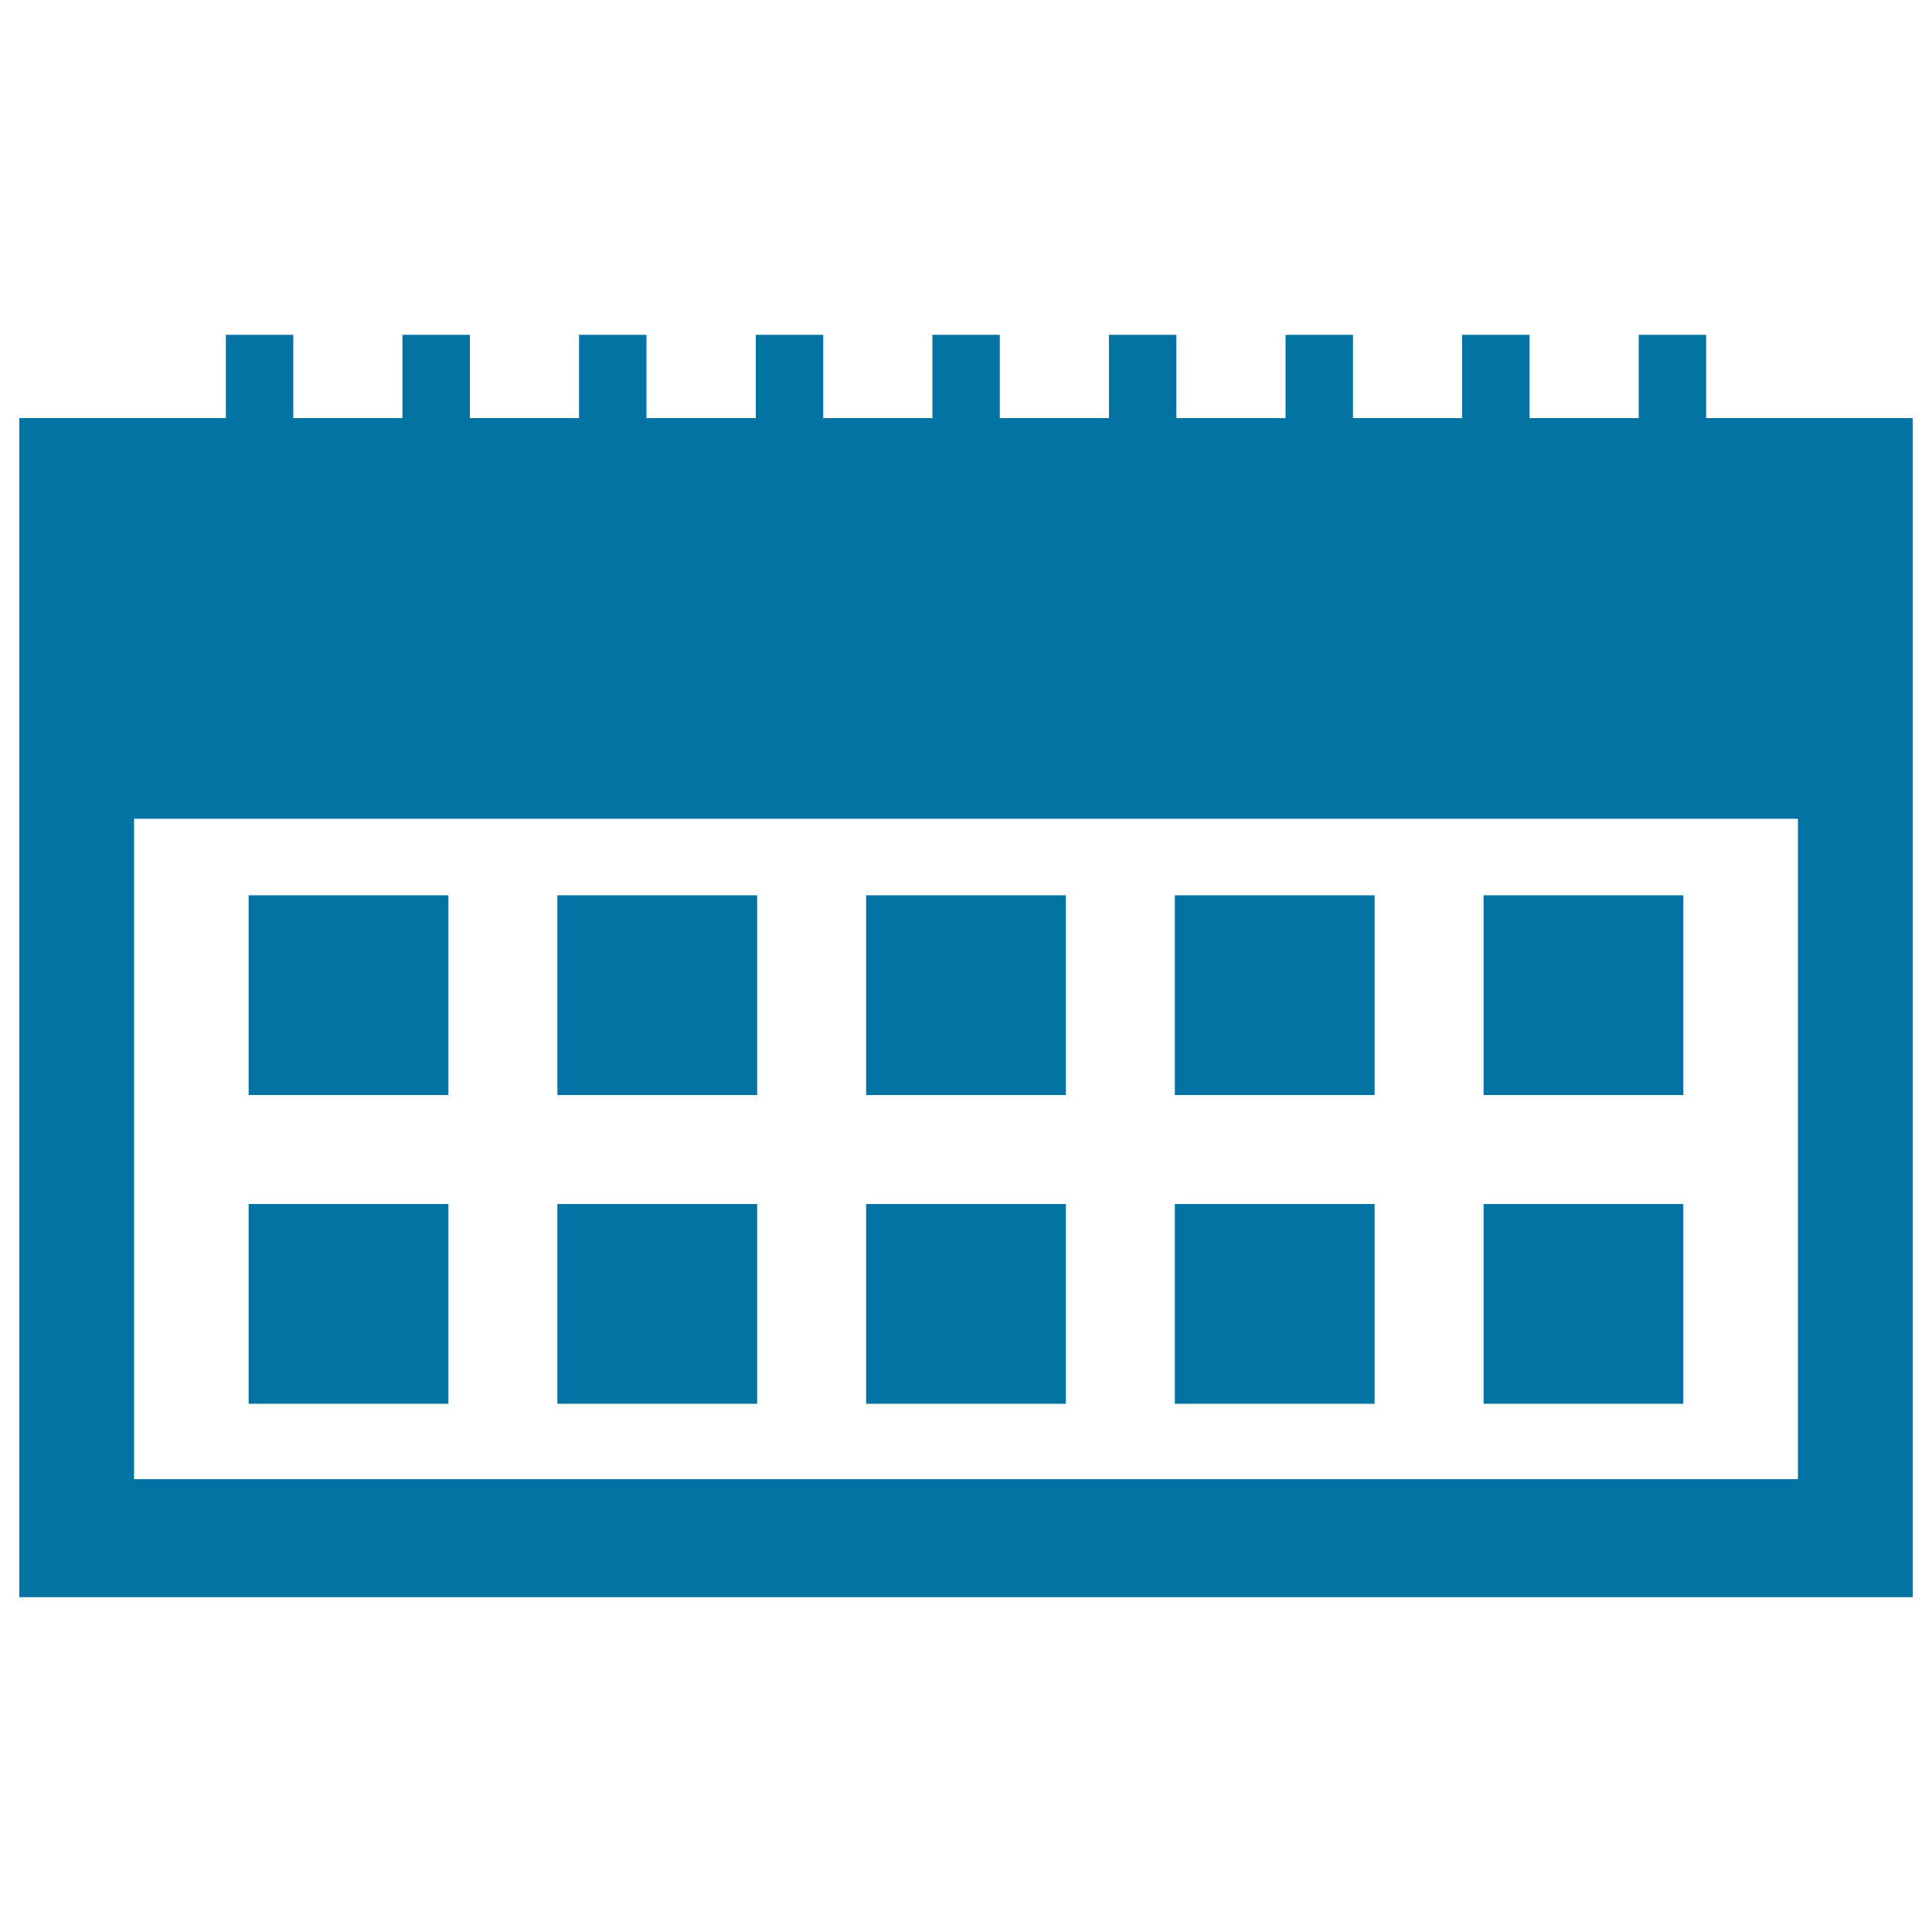 <svg xmlns="http://www.w3.org/2000/svg" viewBox="0 0 1000 1000" style="fill:#0273a2">
<title>Annual Calendar SVG icon</title>
<g><g><rect x="128.7" y="463.4" width="103.4" height="103.4"/><rect x="288.5" y="463.4" width="103.4" height="103.4"/><rect x="448.3" y="463.4" width="103.4" height="103.4"/><rect x="608.1" y="463.4" width="103.4" height="103.4"/><rect x="767.9" y="463.4" width="103.4" height="103.4"/><rect x="128.7" y="623.2" width="103.4" height="103.4"/><rect x="288.5" y="623.2" width="103.4" height="103.4"/><rect x="448.3" y="623.2" width="103.4" height="103.4"/><rect x="608.1" y="623.2" width="103.4" height="103.4"/><rect x="767.9" y="623.2" width="103.4" height="103.4"/><path d="M883.1,216.4v-43.1h-34.9v43.1h-56.5v-43.1h-34.9v43.1h-56.5v-43.1h-34.9v43.1h-56.5v-43.1H574v43.1h-56.5v-43.1h-34.9v43.1h-56.5v-43.1h-34.9v43.1h-56.6v-43.1h-34.9v43.1h-56.5v-43.1h-34.9v43.1h-56.5v-43.1h-34.9v43.1H10v610.3h980V216.4H883.1z M930.6,765.6H69.4V423.8h861.2V765.6z"/></g></g>
</svg>
